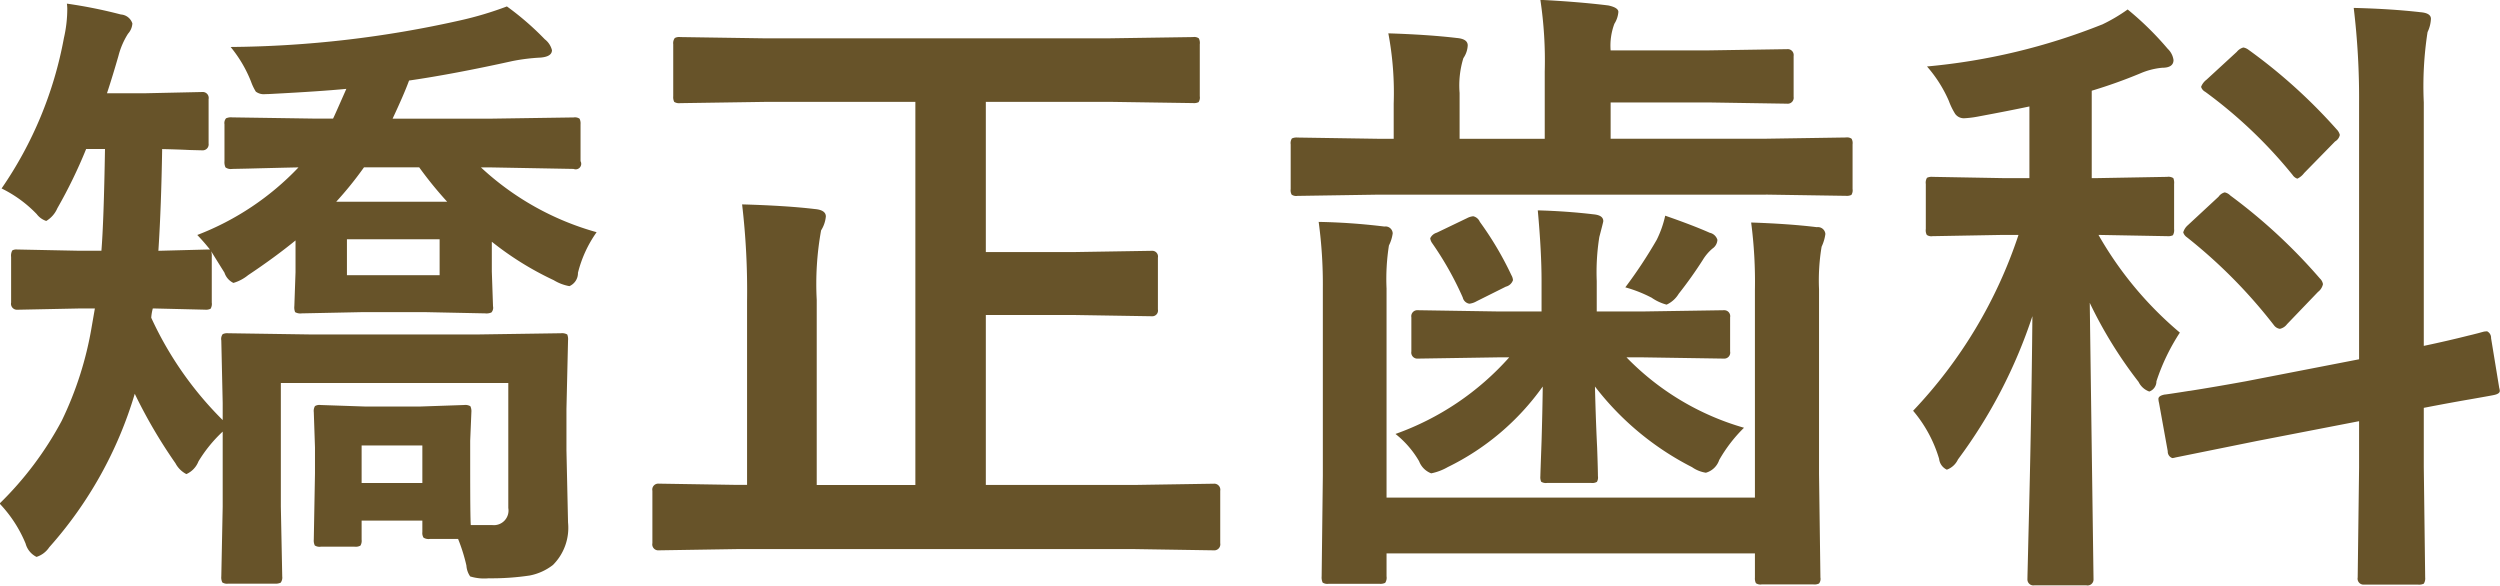 <svg xmlns="http://www.w3.org/2000/svg" width="125.96" height="29.5" viewBox="0 0 125.96 29.5">
  <defs>
    <style>
      .cls-1 {
        fill: #675329;
        fill-rule: evenodd;
      }
    </style>
  </defs>
  <path id="tit-矯正歯科.svg" class="cls-1" d="M1157.22,733.243a0.989,0.989,0,0,0,.49.359,1.381,1.381,0,0,0,.56-0.641,24.615,24.615,0,0,0,1.45-2.984h0.95q-0.06,3.641-.18,5.125h-1.16l-3.08-.062a0.421,0.421,0,0,0-.25.046,0.554,0.554,0,0,0-.06.329v2.3a0.3,0.3,0,0,0,.31.36l3.08-.063h0.83l-0.16.922a17.471,17.471,0,0,1-1.51,4.735,17,17,0,0,1-3.13,4.171,6.526,6.526,0,0,1,1.31,2.016,1.052,1.052,0,0,0,.55.672,1.216,1.216,0,0,0,.64-0.484,20.314,20.314,0,0,0,4.31-7.735,25.562,25.562,0,0,0,2.05,3.5,1.285,1.285,0,0,0,.55.547,1.163,1.163,0,0,0,.61-0.641,7.026,7.026,0,0,1,1.22-1.5v3.782l-0.07,3.515a0.586,0.586,0,0,0,.05.3,0.42,0.42,0,0,0,.3.063h2.33a0.634,0.634,0,0,0,.31-0.047,0.427,0.427,0,0,0,.08-0.313l-0.07-3.515v-6.235h11.46v6.3a0.736,0.736,0,0,1-.8.86h-1.09q-0.03-.375-0.03-2.813v-1.437l0.06-1.438a0.589,0.589,0,0,0-.05-0.3,0.5,0.5,0,0,0-.31-0.062l-2.27.078h-2.68l-2.29-.078a0.44,0.44,0,0,0-.28.054,0.475,0.475,0,0,0-.06.3l0.06,1.781v1.313l-0.06,3.328a0.589,0.589,0,0,0,.05.3,0.443,0.443,0,0,0,.31.062h1.69a0.5,0.5,0,0,0,.3-0.054,0.475,0.475,0,0,0,.06-0.3V748.7h3.06v0.578a0.438,0.438,0,0,0,.06.281,0.486,0.486,0,0,0,.33.063h1.41a8.751,8.751,0,0,1,.42,1.343,1.08,1.08,0,0,0,.19.547,2.423,2.423,0,0,0,.93.094,12.907,12.907,0,0,0,2.07-.141,2.765,2.765,0,0,0,1.17-.531,2.648,2.648,0,0,0,.76-2.14l-0.08-3.625v-2.094l0.08-3.453a0.624,0.624,0,0,0-.04-0.3,0.529,0.529,0,0,0-.32-0.063l-4.29.063h-8.22l-4.25-.063a0.52,0.52,0,0,0-.28.047,0.4,0.4,0,0,0-.07.313l0.07,3.156v0.859a17.607,17.607,0,0,1-3.6-5.156,2.317,2.317,0,0,1,.08-0.469l2.63,0.063a0.545,0.545,0,0,0,.28-0.047,0.469,0.469,0,0,0,.06-0.313v-2.3a0.812,0.812,0,0,0-.03-0.282c0.02,0.032.24,0.391,0.67,1.078a0.871,0.871,0,0,0,.45.516,2.1,2.1,0,0,0,.74-0.391c0.9-.6,1.7-1.187,2.39-1.75v1.594l-0.06,1.719a0.626,0.626,0,0,0,.04.3,0.528,0.528,0,0,0,.33.062l3.02-.062h3.23l3,0.062a0.6,0.6,0,0,0,.31-0.047,0.355,0.355,0,0,0,.08-0.312l-0.06-1.75v-1.5a15.582,15.582,0,0,0,3.12,1.937,2.282,2.282,0,0,0,.79.3,0.717,0.717,0,0,0,.43-0.672,6.052,6.052,0,0,1,.94-2.046,14.107,14.107,0,0,1-5.83-3.266h0.41l4.26,0.078a0.278,0.278,0,0,0,.35-0.391v-1.859a0.542,0.542,0,0,0-.05-0.281,0.42,0.42,0,0,0-.3-0.063l-4.26.063h-4.86c0.38-.813.66-1.453,0.83-1.922q2.265-.329,5.22-0.984a9.734,9.734,0,0,1,1.4-.172c0.39-.032.58-0.157,0.58-0.375a1,1,0,0,0-.36-0.547,14.319,14.319,0,0,0-1.91-1.656,17.237,17.237,0,0,1-2.34.7,54.505,54.505,0,0,1-11.58,1.343,6.475,6.475,0,0,1,1.03,1.75,2.592,2.592,0,0,0,.24.5,0.671,0.671,0,0,0,.48.125q0.15,0,.39-0.015,2.4-.125,3.69-0.25c-0.4.906-.62,1.406-0.67,1.5h-0.83l-4.25-.063a0.607,0.607,0,0,0-.31.047,0.366,0.366,0,0,0-.08.3v1.859a0.636,0.636,0,0,0,.05.313,0.46,0.46,0,0,0,.34.078l0.77-.016c0.76-.02,1.62-0.041,2.57-0.062a13.9,13.9,0,0,1-5.1,3.406c0.19,0.2.41,0.443,0.64,0.735h-0.22l-2.38.062c0.1-1.531.16-3.239,0.19-5.125,0.5,0.011.96,0.026,1.39,0.047l0.63,0.016a0.3,0.3,0,0,0,.32-0.344v-2.235a0.3,0.3,0,0,0-.32-0.359l-2.88.063h-1.92c0.21-.636.4-1.266,0.58-1.891a3.878,3.878,0,0,1,.48-1.109,0.849,0.849,0,0,0,.22-0.516,0.653,0.653,0,0,0-.58-0.453,24.232,24.232,0,0,0-2.72-.547,2.105,2.105,0,0,1,.02.25,6.613,6.613,0,0,1-.17,1.484,19.573,19.573,0,0,1-3.14,7.578,6.281,6.281,0,0,1,1.76,1.282h0Zm15.64,3.093v-1.812h4.67v1.812h-4.67Zm0.86-5.437h2.78a19.456,19.456,0,0,0,1.41,1.734h-5.59a17.928,17.928,0,0,0,1.4-1.734h0Zm2.94,15.906h-3.06v-1.89h3.06v1.89Zm24.84-19.2v19.3h-4.97v-9.328a15.136,15.136,0,0,1,.22-3.5,1.59,1.59,0,0,0,.24-0.7c0-.219-0.19-0.344-0.55-0.375-0.96-.115-2.18-0.193-3.67-0.235a37.263,37.263,0,0,1,.25,4.875V746.9h-0.49l-3.96-.063a0.3,0.3,0,0,0-.32.36v2.64a0.3,0.3,0,0,0,.32.36l3.96-.063h20l4,0.063a0.306,0.306,0,0,0,.33-0.36V747.2a0.306,0.306,0,0,0-.33-0.36l-4,.063h-7.48v-8.563h4.45l3.91,0.063a0.289,0.289,0,0,0,.31-0.344v-2.609a0.289,0.289,0,0,0-.31-0.344l-3.91.063h-4.45V727.6h6.2l4.24,0.063a0.545,0.545,0,0,0,.28-0.047,0.435,0.435,0,0,0,.06-0.3V724.7a0.5,0.5,0,0,0-.05-0.3,0.4,0.4,0,0,0-.29-0.063l-4.24.063h-17.37l-4.22-.063a0.473,0.473,0,0,0-.28.047,0.427,0.427,0,0,0-.08.313v2.625a0.539,0.539,0,0,0,.05.281,0.473,0.473,0,0,0,.31.063l4.22-.063h7.62Zm42.3,9.469V747.54h-18.56V737.008a10.862,10.862,0,0,1,.12-2.172,1.948,1.948,0,0,0,.19-0.609,0.362,0.362,0,0,0-.42-0.344,31.616,31.616,0,0,0-3.31-.234,23.53,23.53,0,0,1,.21,3.359v9.438l-0.06,5.062a0.636,0.636,0,0,0,.05.313,0.427,0.427,0,0,0,.3.062h2.56a0.555,0.555,0,0,0,.29-0.047,0.465,0.465,0,0,0,.07-0.328v-1.156h18.56v1.219a0.542,0.542,0,0,0,.05.281,0.4,0.4,0,0,0,.29.063h2.61a0.52,0.52,0,0,0,.28-0.047,0.375,0.375,0,0,0,.07-0.3l-0.07-5.219V737.04a10.278,10.278,0,0,1,.13-2.141,2.194,2.194,0,0,0,.19-0.641,0.377,0.377,0,0,0-.43-0.343c-0.94-.115-2.05-0.193-3.31-0.235a23.028,23.028,0,0,1,.19,3.391h0Zm0.55-4.8,4.03,0.062a0.548,0.548,0,0,0,.28-0.046,0.437,0.437,0,0,0,.06-0.3v-2.25a0.458,0.458,0,0,0-.05-0.282,0.412,0.412,0,0,0-.29-0.062l-4.03.062h-7.82v-1.828h4.89l4,0.063a0.3,0.3,0,0,0,.33-0.344V725.29a0.3,0.3,0,0,0-.33-0.344l-4,.062h-4.89a3.127,3.127,0,0,1,.19-1.343,1.3,1.3,0,0,0,.2-0.594q0-.219-0.51-0.328-1.53-.187-3.42-0.282a20.613,20.613,0,0,1,.22,3.61v3.39h-4.29v-2.312a4.7,4.7,0,0,1,.19-1.75,1.234,1.234,0,0,0,.22-0.641c0-.218-0.18-0.343-0.55-0.375-0.96-.114-2.12-0.192-3.45-0.234a16.18,16.18,0,0,1,.27,3.547v1.765h-0.82l-4.03-.062a0.545,0.545,0,0,0-.28.047,0.433,0.433,0,0,0-.06.3v2.25a0.454,0.454,0,0,0,.05.281,0.406,0.406,0,0,0,.29.062l4.03-.062h19.57Zm-12.93,8.2a13.892,13.892,0,0,1-5.73,3.859,4.87,4.87,0,0,1,1.19,1.375,1.054,1.054,0,0,0,.61.61,2.775,2.775,0,0,0,.83-0.313,12.715,12.715,0,0,0,4.79-4.062q-0.015,1.25-.06,2.765-0.06,1.658-.06,1.75a0.579,0.579,0,0,0,.04.282,0.445,0.445,0,0,0,.3.062h2.22a0.468,0.468,0,0,0,.29-0.055,0.451,0.451,0,0,0,.05-0.289c0-.135-0.01-0.614-0.04-1.437-0.06-1.229-.09-2.255-0.11-3.078a14.4,14.4,0,0,0,4.89,4.062,1.648,1.648,0,0,0,.7.282,0.992,0.992,0,0,0,.67-0.641,7.41,7.41,0,0,1,1.25-1.625,13.391,13.391,0,0,1-5.92-3.547h0.84l4.07,0.063a0.3,0.3,0,0,0,.31-0.36v-1.719a0.3,0.3,0,0,0-.31-0.359l-4.07.063h-2.34v-1.532a11.263,11.263,0,0,1,.13-2.218c0.13-.5.2-0.766,0.2-0.8,0-.2-0.16-0.313-0.49-0.344-0.84-.1-1.78-0.172-2.81-0.2,0.13,1.417.19,2.6,0.19,3.562v1.532h-2.2l-4.03-.063a0.305,0.305,0,0,0-.33.359v1.719a0.306,0.306,0,0,0,.33.36l4.03-.063h0.57Zm7.16-3.016a2.4,2.4,0,0,0,.77.36,1.387,1.387,0,0,0,.61-0.547,20.877,20.877,0,0,0,1.21-1.7,2.335,2.335,0,0,1,.49-0.578,0.563,0.563,0,0,0,.25-0.438,0.515,0.515,0,0,0-.39-0.359c-0.56-.25-1.31-0.537-2.24-0.86a5.243,5.243,0,0,1-.43,1.219,23.444,23.444,0,0,1-1.58,2.391,6.8,6.8,0,0,1,1.31.515h0Zm-8.97-4.093a0.812,0.812,0,0,0-.31.093l-1.53.735a0.527,0.527,0,0,0-.33.281,0.544,0.544,0,0,0,.09.234,16.191,16.191,0,0,1,1.55,2.75,0.407,0.407,0,0,0,.33.313,0.932,0.932,0,0,0,.37-0.125l1.47-.734a0.506,0.506,0,0,0,.36-0.329,0.583,0.583,0,0,0-.08-0.25,16.513,16.513,0,0,0-1.59-2.687,0.481,0.481,0,0,0-.33-0.281h0Zm31.67-9.657a31.448,31.448,0,0,1-8.81,2.11,6.637,6.637,0,0,1,1.1,1.734,3.517,3.517,0,0,0,.32.656,0.539,0.539,0,0,0,.46.219,5.05,5.05,0,0,0,.65-0.078c1.12-.208,1.99-0.38,2.63-0.516v3.61h-1.35l-3.53-.063a0.545,0.545,0,0,0-.28.047,0.471,0.471,0,0,0-.06.313v2.265a0.491,0.491,0,0,0,.05.3,0.4,0.4,0,0,0,.29.063l3.53-.063h0.8a23.634,23.634,0,0,1-5.31,8.86,6.682,6.682,0,0,1,1.31,2.421,0.681,0.681,0,0,0,.39.547,0.991,0.991,0,0,0,.56-0.515,25.381,25.381,0,0,0,3.75-7.219q-0.045,5.109-.2,11.109c-0.03,1.313-.05,2.026-0.05,2.141a0.3,0.3,0,0,0,.35.312h2.62a0.3,0.3,0,0,0,.36-0.312l-0.19-13.922a21.845,21.845,0,0,0,2.46,3.984,0.96,0.96,0,0,0,.54.485,0.544,0.544,0,0,0,.36-0.516,10.388,10.388,0,0,1,1.18-2.453,18.168,18.168,0,0,1-4.1-4.922l3.46,0.063a0.565,0.565,0,0,0,.29-0.047,0.513,0.513,0,0,0,.06-0.313v-2.265a0.624,0.624,0,0,0-.04-0.3,0.454,0.454,0,0,0-.31-0.063l-3.52.063h-0.28V727.04a25.314,25.314,0,0,0,2.45-.875,3.6,3.6,0,0,1,1.1-.282q0.57,0,.57-0.39a0.952,0.952,0,0,0-.29-0.563,15.466,15.466,0,0,0-2.02-1.984,8.525,8.525,0,0,1-1.3.765h0Zm4.41,18.454c-0.79.125-1.21,0.187-1.25,0.187-0.21.042-.31,0.115-0.31,0.219a0.909,0.909,0,0,0,.03.2l0.44,2.437a0.345,0.345,0,0,0,.23.344,0.752,0.752,0,0,0,.16-0.031l4.09-.828,5.16-1v2.344l-0.07,5.531a0.3,0.3,0,0,0,.32.359h2.72a0.555,0.555,0,0,0,.29-0.047,0.491,0.491,0,0,0,.07-0.312l-0.07-5.563v-2.984c0.86-.167,1.65-0.313,2.38-0.438q1.065-.187,1.11-0.2c0.23-.041.34-0.114,0.34-0.218a0.685,0.685,0,0,0-.03-0.157l-0.41-2.5a0.361,0.361,0,0,0-.2-0.343,1.537,1.537,0,0,0-.16.015c-0.04.011-.12,0.031-0.23,0.063-0.28.073-.47,0.12-0.56,0.14-0.66.167-1.4,0.339-2.24,0.516V727.633a17.8,17.8,0,0,1,.19-3.547,1.707,1.707,0,0,0,.17-0.671c0-.188-0.17-0.3-0.51-0.329-0.98-.114-2.11-0.187-3.38-0.218a38.168,38.168,0,0,1,.27,4.828v12.875l-5.71,1.109c-1.03.188-1.98,0.349-2.84,0.485h0Zm1.78-10a0.548,0.548,0,0,0-.31.218l-1.55,1.438a0.755,0.755,0,0,0-.23.359,0.466,0.466,0,0,0,.19.25,25.773,25.773,0,0,1,4.4,4.453,0.447,0.447,0,0,0,.28.157,0.615,0.615,0,0,0,.36-0.235l1.56-1.625a0.669,0.669,0,0,0,.25-0.39,0.491,0.491,0,0,0-.15-0.282,27.682,27.682,0,0,0-4.52-4.187,0.536,0.536,0,0,0-.28-0.156h0Zm0.94-7.3a0.642,0.642,0,0,0-.33.218l-1.53,1.407a0.817,0.817,0,0,0-.27.359,0.423,0.423,0,0,0,.21.25,23.543,23.543,0,0,1,4.4,4.188,0.467,0.467,0,0,0,.24.187,0.926,0.926,0,0,0,.34-0.281l1.56-1.594a0.5,0.5,0,0,0,.24-0.328,0.6,0.6,0,0,0-.16-0.281,27.111,27.111,0,0,0-4.45-4.016,0.6,0.6,0,0,0-.25-0.109h0Z" transform="translate(-1155.38 -722.469)"/>
</svg>

